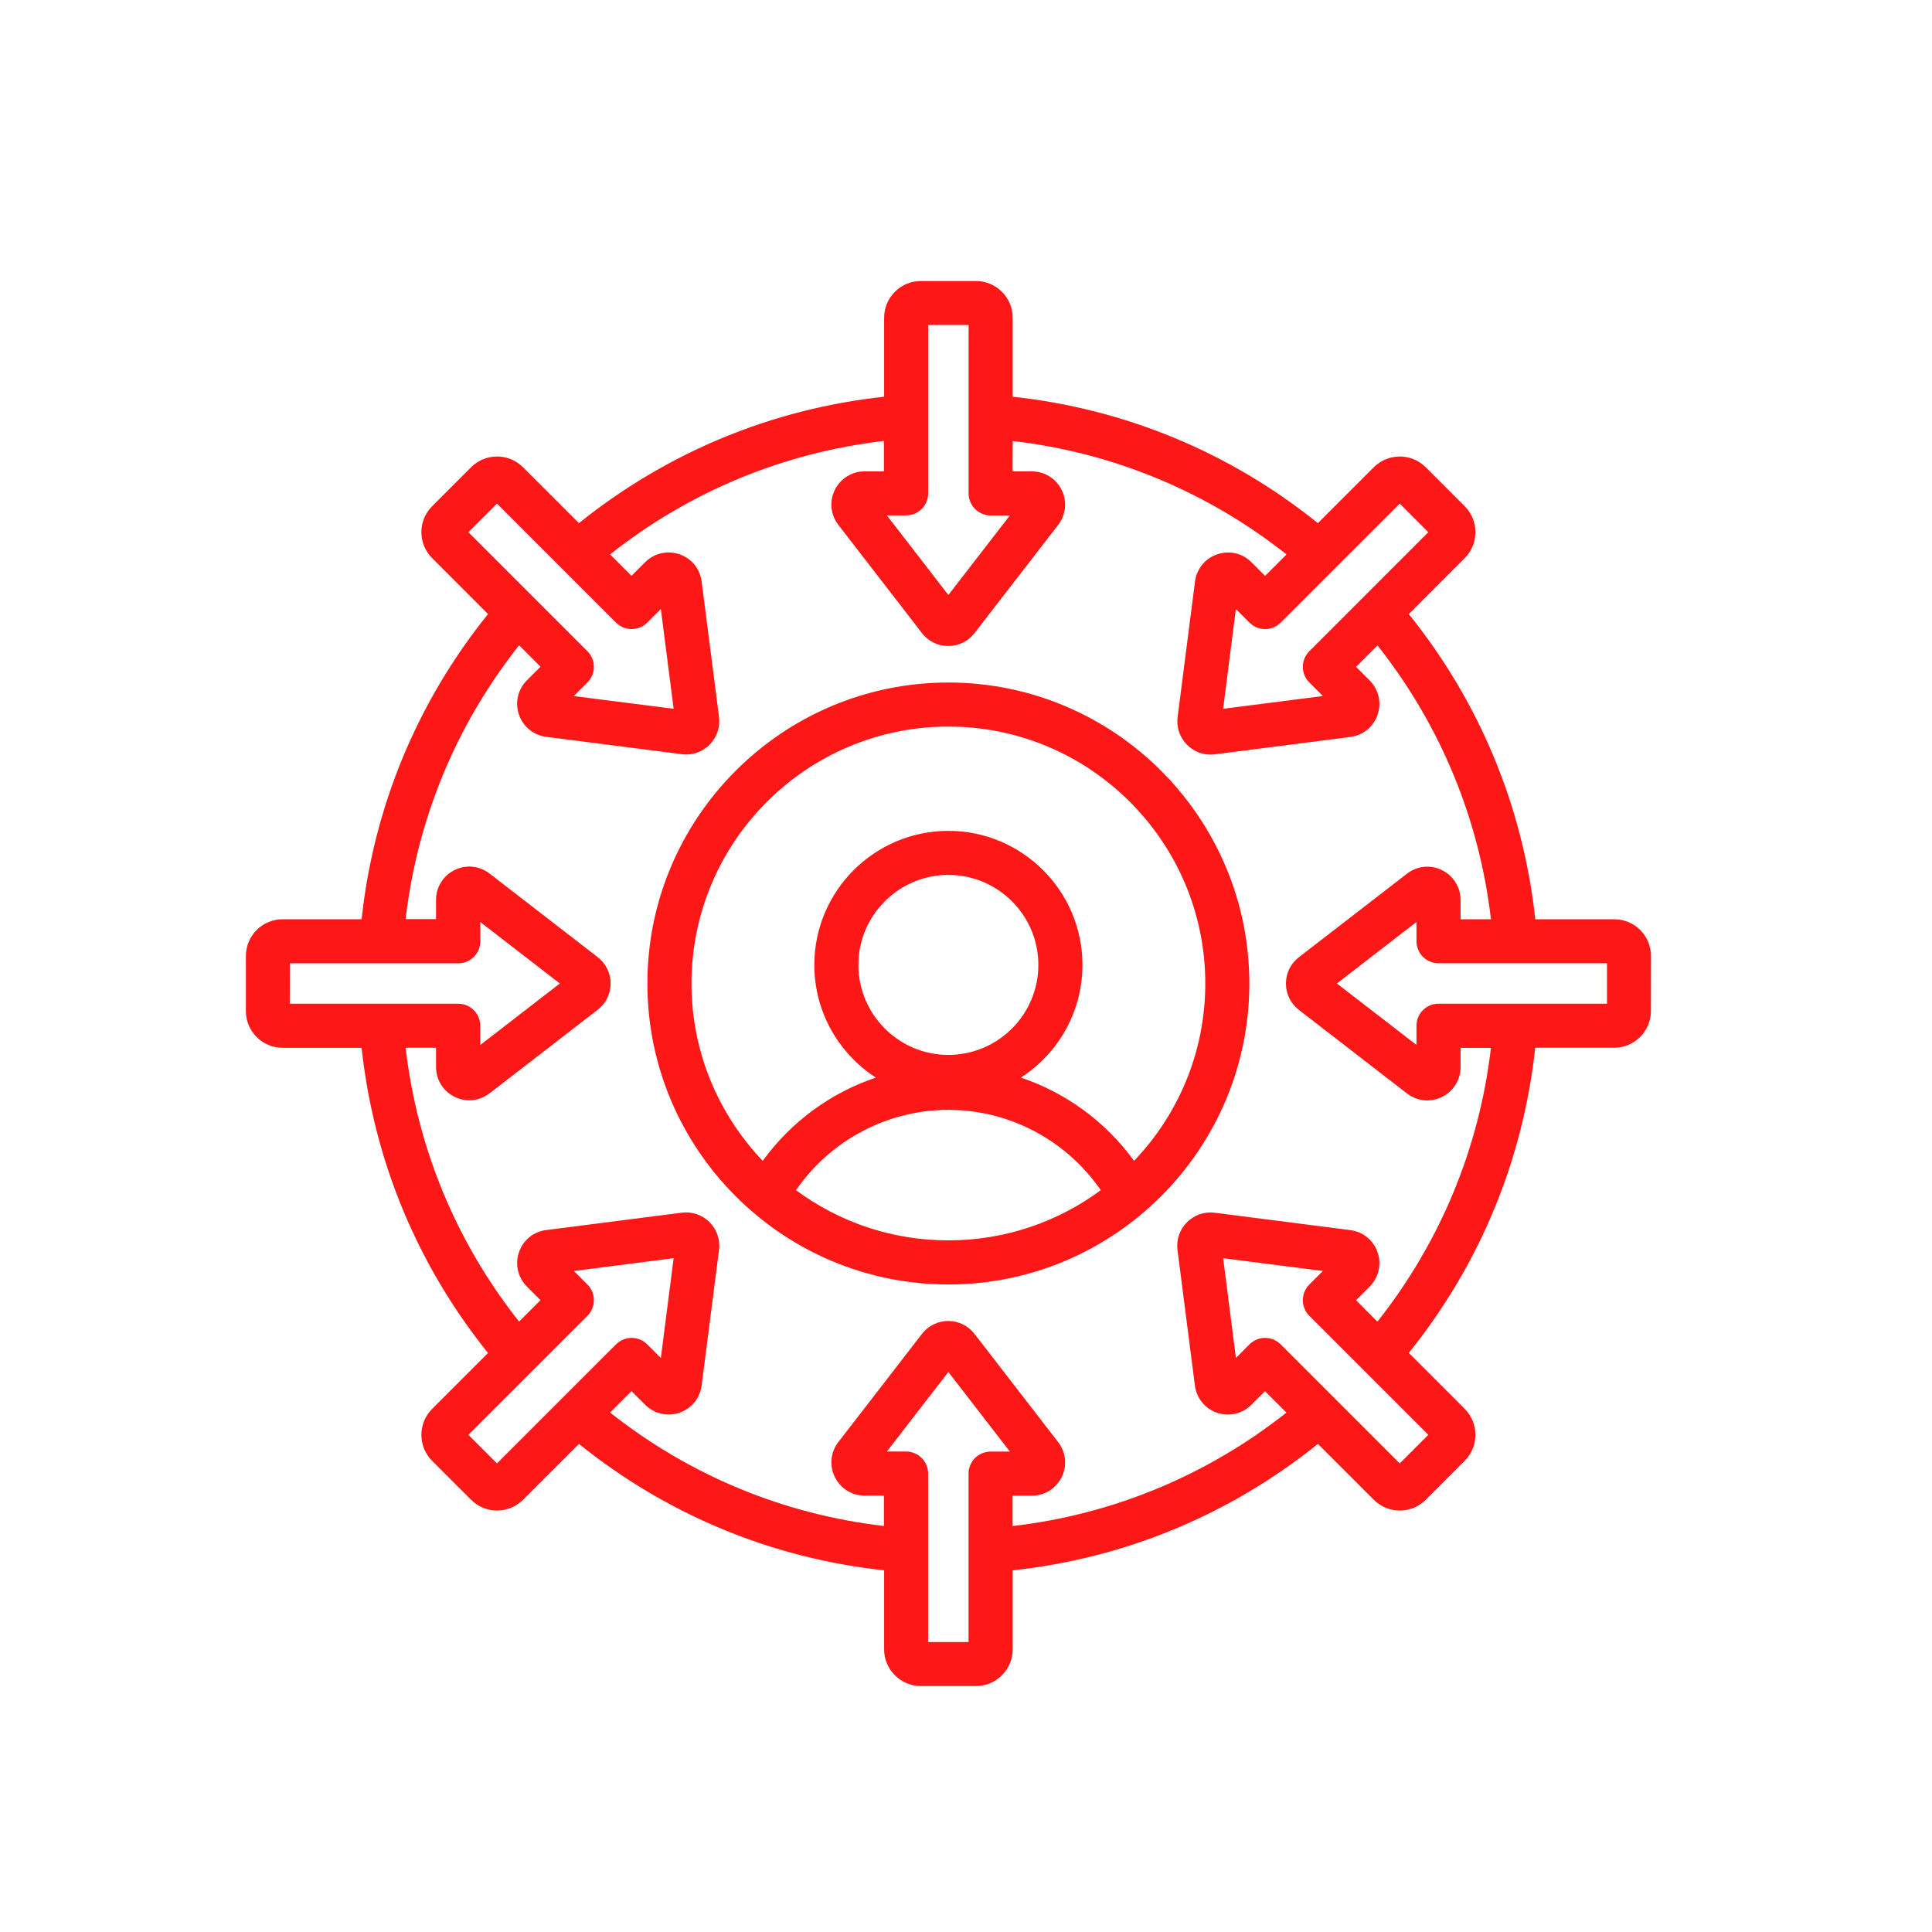 <svg width="55" height="55" viewBox="0 0 55 55" fill="none" xmlns="http://www.w3.org/2000/svg">
<path d="M47 27.215C47 26.638 46.531 26.169 45.955 26.169H43.706C43.36 22.971 42.124 19.99 40.105 17.481L41.696 15.889C41.893 15.692 42.002 15.429 42.002 15.15C42.002 14.87 41.893 14.608 41.696 14.411L40.588 13.302C40.18 12.894 39.517 12.894 39.109 13.302L37.518 14.893C35.009 12.874 32.025 11.638 28.829 11.294V9.045C28.829 8.469 28.36 8 27.784 8H26.215C25.638 8 25.169 8.469 25.169 9.045V11.294C21.971 11.64 18.99 12.876 16.481 14.893L14.889 13.302C14.692 13.105 14.429 12.996 14.15 12.996C13.87 12.996 13.608 13.105 13.411 13.302L12.302 14.411C11.894 14.819 11.894 15.482 12.302 15.889L13.893 17.481C11.874 19.99 10.638 22.973 10.294 26.169H8.045C7.469 26.169 7 26.638 7 27.215V28.784C7 29.36 7.469 29.829 8.045 29.829H10.294C10.64 33.027 11.876 36.008 13.893 38.518L12.302 40.109C11.894 40.517 11.894 41.18 12.302 41.588L13.411 42.696C13.614 42.9 13.883 43.002 14.15 43.002C14.419 43.002 14.685 42.9 14.889 42.696L16.481 41.105C18.99 43.124 21.973 44.36 25.169 44.704V46.953C25.169 47.529 25.638 47.998 26.215 47.998H27.784C28.36 47.998 28.829 47.529 28.829 46.953V44.704C32.027 44.359 35.008 43.123 37.518 41.105L39.109 42.696C39.313 42.9 39.58 43.002 39.848 43.002C40.117 43.002 40.384 42.9 40.588 42.696L41.696 41.586C42.104 41.178 42.104 40.515 41.696 40.107L40.105 38.516C42.124 36.007 43.36 33.023 43.704 29.827H45.953C46.529 29.827 46.998 29.358 46.998 28.782L47 27.215ZM39.848 14.336L40.662 15.15L37.273 18.54C37.155 18.657 37.089 18.817 37.089 18.983C37.089 19.15 37.155 19.31 37.273 19.427L37.66 19.815L34.82 20.178L35.183 17.338L35.571 17.725C35.816 17.97 36.214 17.97 36.458 17.725L39.848 14.336ZM26.423 14.047V9.251H27.574V14.047C27.574 14.213 27.641 14.373 27.758 14.49C27.875 14.608 28.035 14.674 28.201 14.674H28.749L26.998 16.938L25.247 14.672H25.794C26.141 14.674 26.423 14.392 26.423 14.047ZM14.148 14.336L17.538 17.725C17.783 17.97 18.18 17.97 18.425 17.725L18.813 17.338L19.177 20.178L16.336 19.815L16.724 19.427C16.841 19.31 16.907 19.15 16.907 18.983C16.907 18.817 16.841 18.657 16.724 18.54L13.334 15.15L14.148 14.336ZM8.251 27.424H13.047C13.213 27.424 13.373 27.357 13.49 27.24C13.608 27.123 13.674 26.963 13.674 26.796V26.249L15.938 27.998L13.672 29.749V29.202C13.672 28.855 13.392 28.574 13.045 28.574H8.249L8.251 27.424ZM14.148 41.661L13.334 40.846L16.724 37.457C16.841 37.339 16.907 37.18 16.907 37.013C16.907 36.846 16.841 36.687 16.724 36.569L16.336 36.182L19.177 35.818L18.813 38.659L18.425 38.271C18.18 38.026 17.782 38.026 17.538 38.271L14.148 41.661ZM27.573 41.95V46.745H26.422V41.95C26.422 41.783 26.356 41.623 26.238 41.506C26.121 41.389 25.961 41.322 25.795 41.322H25.247L26.998 39.058L28.749 41.324H28.202C27.855 41.322 27.573 41.605 27.573 41.95ZM39.848 41.661L36.458 38.271C36.341 38.154 36.181 38.087 36.015 38.087C35.848 38.087 35.688 38.154 35.571 38.271L35.184 38.659L34.82 35.818L37.66 36.182L37.273 36.569C37.028 36.814 37.028 37.212 37.273 37.457L40.662 40.846L39.848 41.661ZM39.212 37.625L38.602 37.015L38.99 36.627C39.248 36.369 39.335 35.995 39.216 35.65C39.099 35.306 38.801 35.065 38.441 35.019L34.582 34.524C34.289 34.487 34 34.586 33.791 34.795C33.582 35.004 33.483 35.291 33.521 35.585L34.016 39.442C34.062 39.804 34.305 40.1 34.646 40.218C34.991 40.335 35.367 40.248 35.624 39.991L36.011 39.604L36.622 40.214C34.357 42.004 31.687 43.111 28.826 43.444V42.579H29.373C29.737 42.579 30.063 42.375 30.225 42.048C30.384 41.724 30.345 41.341 30.123 41.054L27.744 37.975C27.564 37.741 27.291 37.606 26.995 37.606C26.699 37.606 26.427 37.741 26.245 37.975L23.867 41.052C23.644 41.341 23.605 41.722 23.765 42.047C23.926 42.375 24.253 42.577 24.616 42.577H25.164V43.442C22.303 43.109 19.632 42.002 17.368 40.212L17.978 39.602L18.366 39.99C18.624 40.248 18.998 40.335 19.343 40.216C19.687 40.099 19.928 39.801 19.974 39.441L20.469 35.583C20.506 35.291 20.407 35.002 20.198 34.793C19.989 34.584 19.702 34.485 19.408 34.523L15.549 35.017C15.187 35.063 14.891 35.306 14.774 35.648C14.656 35.993 14.743 36.367 15 36.626L15.387 37.013L14.777 37.623C12.987 35.359 11.88 32.688 11.547 29.827H12.413V30.375C12.413 30.738 12.617 31.065 12.943 31.226C13.076 31.291 13.218 31.323 13.36 31.323C13.563 31.323 13.768 31.255 13.938 31.124L17.014 28.746C17.249 28.566 17.383 28.292 17.383 27.997C17.383 27.701 17.249 27.429 17.014 27.247L13.938 24.869C13.649 24.646 13.268 24.607 12.943 24.767C12.615 24.928 12.413 25.255 12.413 25.618V26.166H11.547C11.88 23.305 12.987 20.634 14.777 18.37L15.387 18.98L15 19.367C14.742 19.626 14.655 20 14.774 20.345C14.891 20.688 15.189 20.93 15.549 20.976L19.408 21.47C19.449 21.475 19.489 21.479 19.53 21.479C19.78 21.479 20.018 21.382 20.198 21.202C20.407 20.993 20.506 20.705 20.469 20.411L19.974 16.554C19.928 16.192 19.685 15.896 19.343 15.779C18.998 15.662 18.622 15.748 18.366 16.005L17.978 16.393L17.368 15.782C19.632 13.992 22.303 12.886 25.164 12.552V13.418H24.616C24.253 13.418 23.926 13.622 23.765 13.948C23.605 14.273 23.644 14.655 23.867 14.943L26.245 18.021C26.425 18.256 26.699 18.39 26.995 18.39C27.291 18.39 27.563 18.256 27.744 18.021L30.123 14.944C30.345 14.655 30.384 14.274 30.225 13.95C30.063 13.622 29.737 13.419 29.373 13.419H28.826L28.829 12.554C31.69 12.887 34.361 13.994 36.625 15.784L36.015 16.394L35.627 16.007C35.369 15.748 34.995 15.662 34.65 15.781C34.306 15.898 34.065 16.195 34.019 16.556L33.524 20.415C33.487 20.707 33.586 20.996 33.795 21.205C33.975 21.385 34.213 21.482 34.463 21.482C34.504 21.482 34.544 21.479 34.585 21.474L38.442 20.979C38.804 20.933 39.1 20.69 39.218 20.348C39.335 20.003 39.248 19.629 38.991 19.371L38.604 18.983L39.214 18.373C41.004 20.637 42.111 23.308 42.444 26.169H41.579V25.622C41.579 25.258 41.376 24.931 41.048 24.77C40.724 24.61 40.341 24.649 40.054 24.872L36.977 27.25C36.742 27.43 36.608 27.704 36.608 28C36.608 28.296 36.742 28.568 36.977 28.75L40.054 31.128C40.224 31.26 40.428 31.327 40.632 31.327C40.773 31.327 40.916 31.294 41.048 31.23C41.376 31.068 41.579 30.742 41.579 30.378V29.831H42.444C42.109 32.69 41.002 35.361 39.212 37.625ZM40.951 28.573C40.605 28.573 40.324 28.853 40.324 29.2V29.747L38.058 27.998L40.324 26.247V26.794C40.324 27.141 40.605 27.422 40.951 27.422H45.747V28.573H40.951ZM26.998 19.43C22.274 19.43 18.43 23.274 18.43 27.998C18.43 32.723 22.274 36.566 26.998 36.566C31.723 36.566 35.566 32.723 35.566 27.998C35.566 23.274 31.723 19.43 26.998 19.43ZM22.66 33.882C23.643 32.46 25.261 31.595 26.998 31.595C28.736 31.595 30.354 32.459 31.337 33.882C30.123 34.779 28.62 35.311 26.998 35.311C25.375 35.311 23.874 34.779 22.66 33.882ZM26.998 30.031C25.586 30.031 24.437 28.882 24.437 27.469C24.437 26.057 25.586 24.907 26.998 24.907C28.411 24.907 29.56 26.057 29.56 27.469C29.56 28.882 28.411 30.031 26.998 30.031ZM32.284 33.047C31.475 31.932 30.344 31.107 29.062 30.677C30.116 29.997 30.815 28.814 30.815 27.469C30.815 25.365 29.103 23.653 26.999 23.653C24.894 23.653 23.182 25.365 23.182 27.469C23.182 28.814 23.881 29.997 24.935 30.677C23.653 31.107 22.523 31.93 21.713 33.047C20.459 31.733 19.685 29.955 19.685 27.998C19.685 23.965 22.966 20.684 26.999 20.684C31.031 20.684 34.312 23.965 34.312 27.998C34.312 29.954 33.54 31.733 32.284 33.047Z" fill="#FD1716"/>
</svg>
